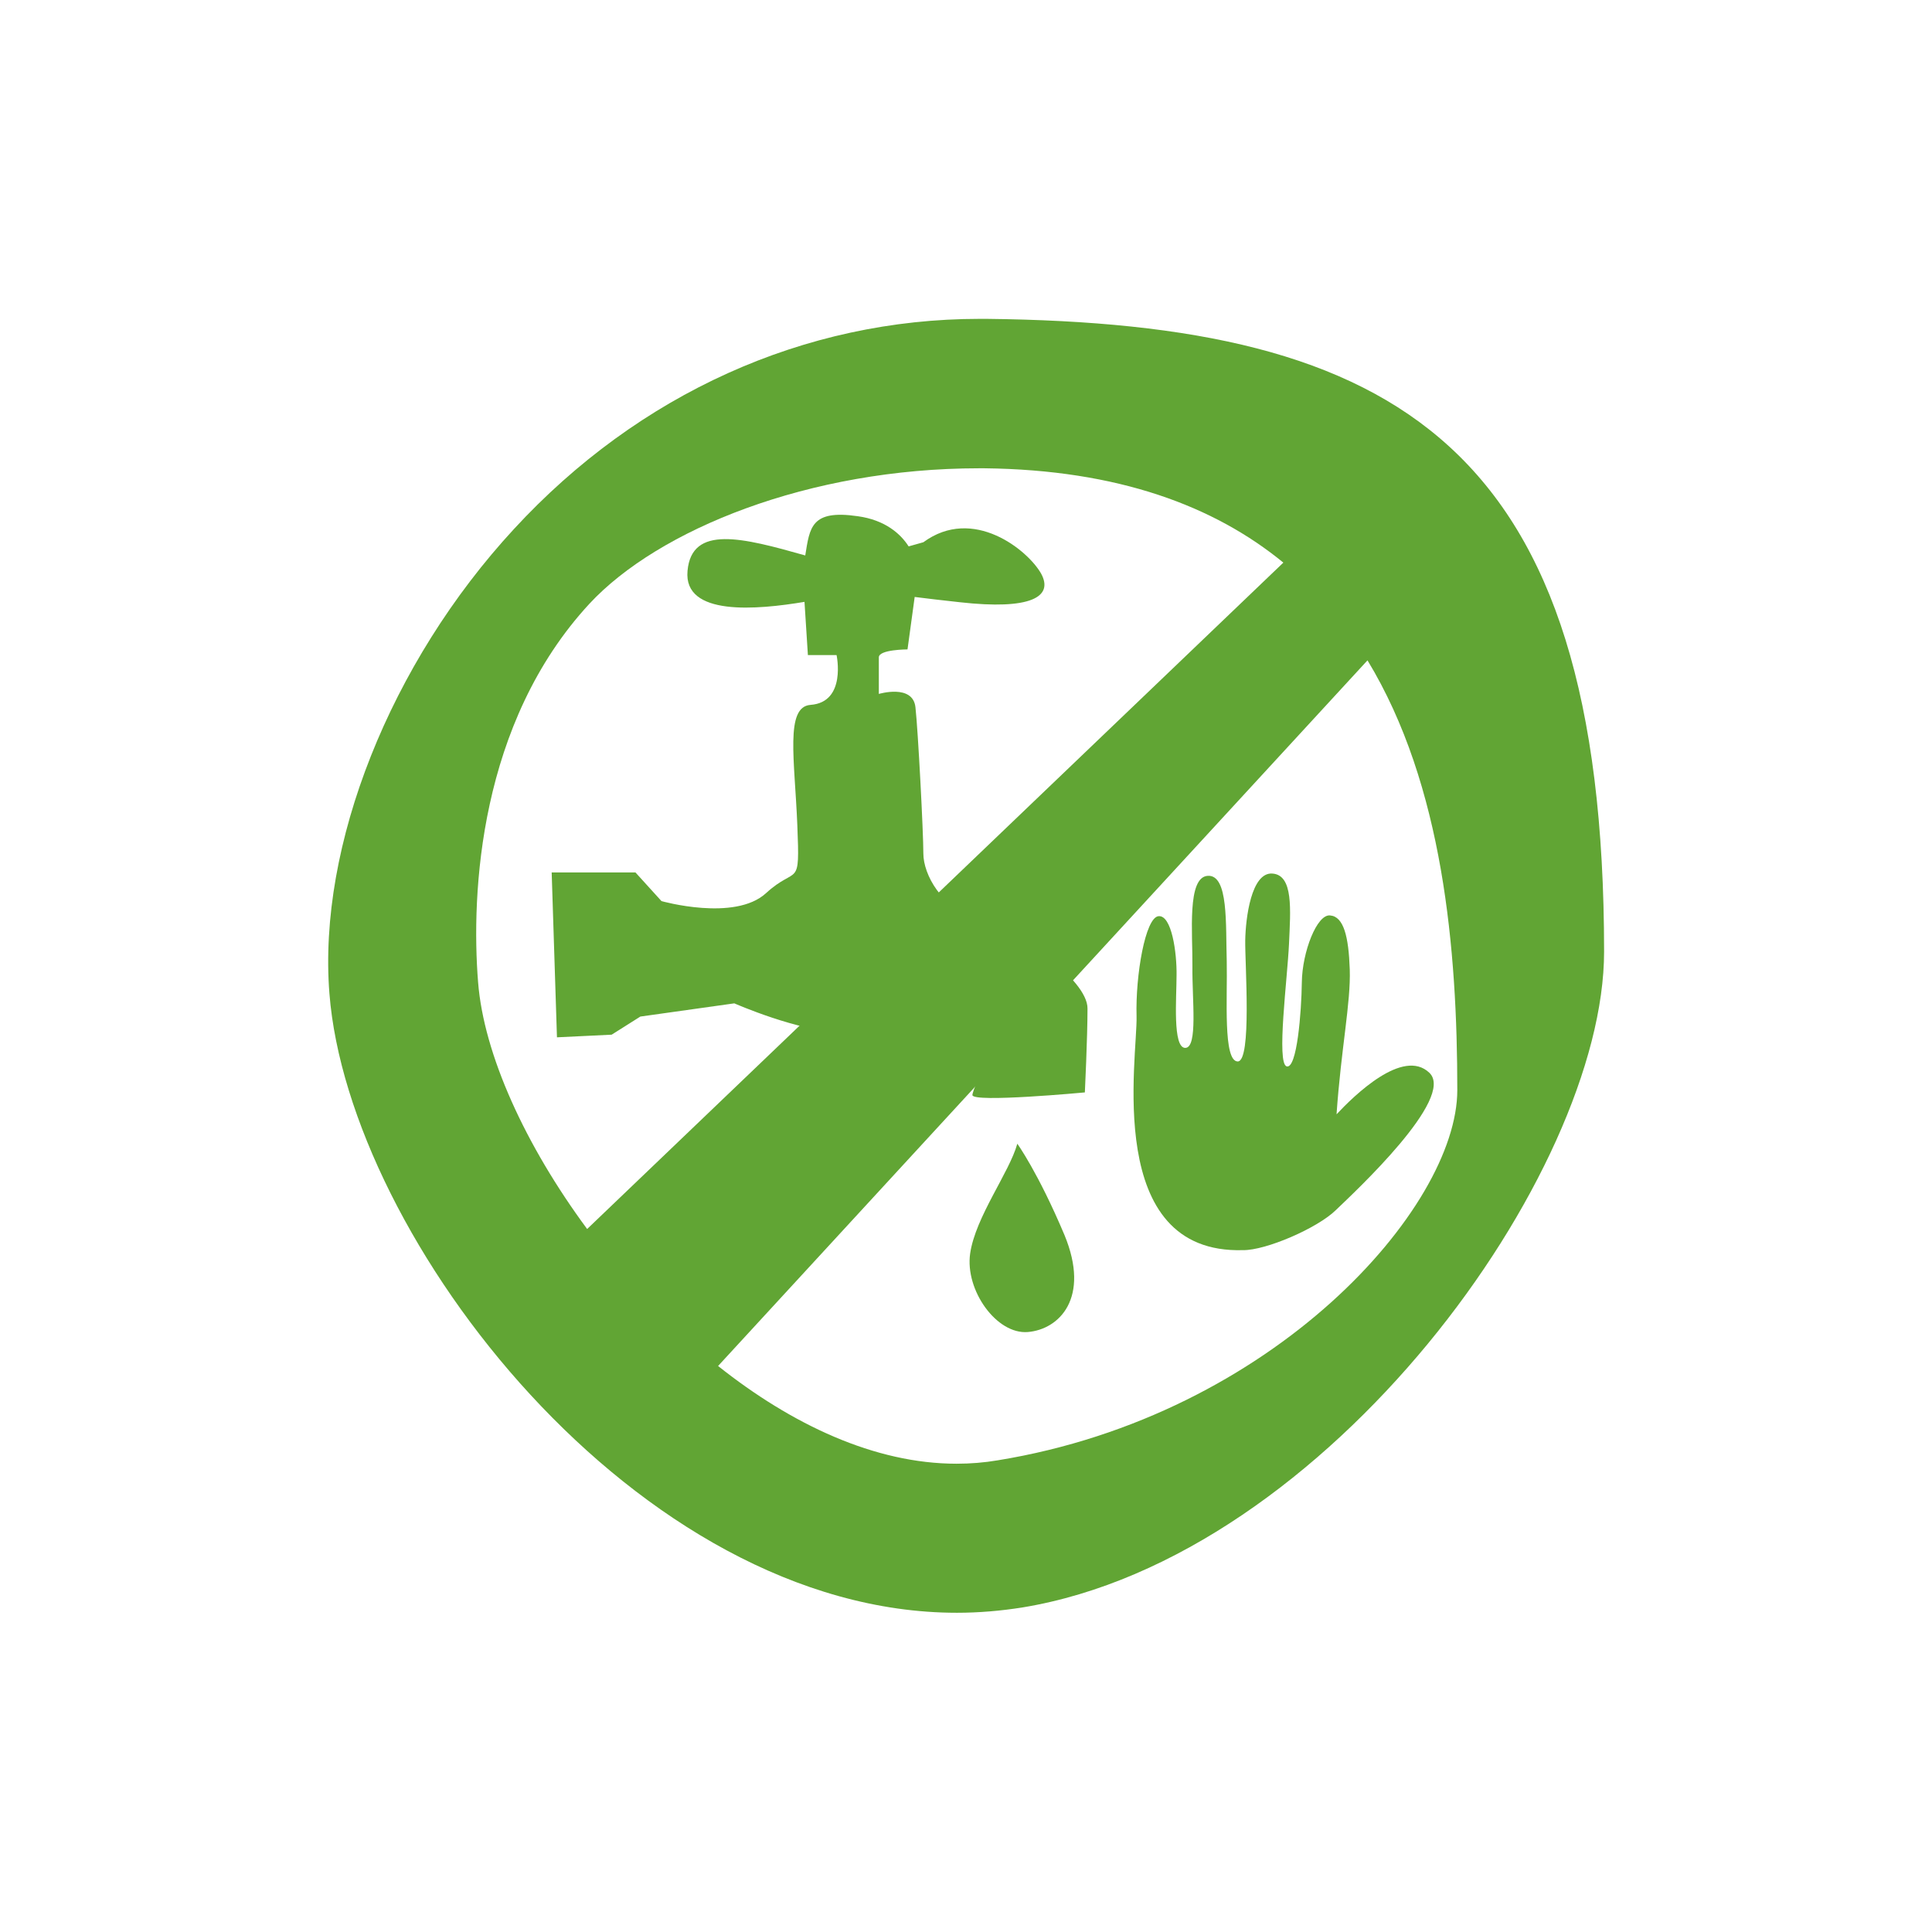 <?xml version="1.0" encoding="utf-8"?>
<!-- Generator: Adobe Illustrator 25.0.0, SVG Export Plug-In . SVG Version: 6.00 Build 0)  -->
<svg version="1.1" id="Livello_1" xmlns="http://www.w3.org/2000/svg" xmlns:xlink="http://www.w3.org/1999/xlink" x="0px" y="0px"
	 viewBox="0 0 512 512" style="enable-background:new 0 0 512 512;" xml:space="preserve">
<style type="text/css">
	.st0{display:none;fill:#DC0F3C;}
	.st1{display:none;}
	.st2{display:inline;fill:#FFFFFF;}
	.st3{display:inline;}
	.st4{fill:#222221;}
	.st5{display:inline;fill:#1D1D1B;}
	.st6{clip-path:url(#SVGID_2_);fill:#FFFFFF;}
	.st7{clip-path:url(#SVGID_4_);fill:#FFFFFF;}
	.st8{clip-path:url(#SVGID_6_);fill:#FFFFFF;}
	.st9{fill:#61A534;}
</style>
<polygon class="st0" points="256,0 320.4,67.6 414.2,48.9 424.5,139.6 512,176.9 464.3,256 512,335.1 424.5,372.4 414.2,463.1 
	320.4,444.4 256,512 191.6,444.4 97.8,463.1 87.5,372.4 0,335.1 47.7,256 0,176.9 87.5,139.6 97.8,48.9 191.6,67.6 "/>
<g id="Capa_1" class="st1">
	<path class="st2" d="M341,9.1c-94.5-27-277.8,3.7-319,124.1C-21.3,259.4-4.4,437.5,132.8,487.3c137.1,49.8,325.8,34.5,368.7-143.2
		C544.4,166.5,435.6,36.1,341,9.1z M337.5,431.4h-56.4c-48,0-85.3-11.8-112-35.2c-26.7-23.5-41.3-55.4-44-95.7L87.3,301l1.5-45.8
		h34.7l-0.5-19.6H90.4l1.5-45.8l30.7,0.5c0-18.8,3-35.9,9-51.4c6.1-15.4,15-28.6,26.9-39.5c12-10.9,26.7-19.4,44.1-25.4
		c17.5-6.1,37.4-9.1,59.9-9.1h71l2.5,95.6h-66.5c-11.7,0-21.9,2.4-30.4,7c-8.6,4.7-14.2,12.8-16.9,24.2l89.6,1.5l0.5,42.3h-90.1
		l1,19.6h80l1,40.8l-77,2c2.7,11.1,8.2,20.2,16.6,27.4c8.4,7.2,20.5,10.8,36.2,10.8h58.4L337.5,431.4z"/>
</g>
<g id="Livello_3" class="st1">
	<g class="st3">
		<path class="st4" d="M79.1,297.1c-19.6,19.8-33.3,59-14.4,86.6c22.3,32.6,76.2,26.6,96.6,11.3c20.5-15.3,38.3-57.4,15.8-84.7
			C154.6,283.1,98.7,277.3,79.1,297.1z"/>
		<path class="st4" d="M397.7,406.7c27.5-4.4,61.7-27.9,62.8-61.4c1.3-39.5-45.7-66.5-71.3-66.2c-25.6,0.3-64.8,23.7-62.8,59
			C328.5,373.4,370.2,411.1,397.7,406.7z"/>
		<path class="st4" d="M419,187.5l-40-82.9l-230.3,2.9l-30,95.8l-103,31.5L0,337.7l41.3,5.5c0-1.3-0.2-2.5-0.2-3.7
			c1.3-39.5,41.6-67.1,74-72.3c32.4-5.2,81.5,39.2,83.9,80.8c0,0.7,0,1.5,0,2.2l115.2-2.6c-1.8-27,13.7-55.5,30.7-68.2
			c24.1-18,87.6-25.1,113.9,13.3c10.5,15.4,12.4,33.9,9.1,51.5l34.1-0.8L512,199L419,187.5z M251.7,201.8l-108.7,10l22.9-81.5
			l93-2.9L251.7,201.8z M281.7,190.4l2.9-60.1l77.2-5.7l24.3,54.3L281.7,190.4z"/>
	</g>
</g>
<g id="Livello_4" class="st1">
	<g class="st3">
		<path class="st4" d="M469.1,76.4c-6.7-9-76.4-76.4-76.4-76.4l-2.2,69.6C390.5,69.6,475.9,85.3,469.1,76.4z"/>
		<path class="st4" d="M469.1,116.8l-103.3-11.2L352.4,4.5H26.8l6.8,505.3l440.1,2.2L469.1,116.8z M114.4,173.7
			c14.4,0,44.1,1.1,78.5,2.4c69.4,2.6,174.2,6.6,197.2,2.3l5.5,29.4c-9.1,1.7-26.4,2.4-49.6,2.4c-38.6,0-93.5-1.9-154.3-4.2
			c-34.1-1.3-63.5-2.4-77.3-2.4L114.4,173.7L114.4,173.7z M107.6,252.3c34.1,0,225.2-2.3,286.9-4.5l1.1,29.8
			c-61.9,2.2-253.7,4.5-288,4.5C107.6,282.1,107.6,252.3,107.6,252.3z M397.2,349.3c-13,2-35.2,2.7-62,2.7
			c-37.4,0-83.8-1.4-126.9-2.6c-36.5-1.1-70.9-2.1-94-2.1l8.7-39c23.6,0,49.5,10.1,86.2,11.2c69.1,2,155,4.6,183.6,0.3L397.2,349.3z
			 M399.5,410.1c-24.6,0-58.1-0.4-93.6-0.9c-77.1-1-164.6-2.2-189.9,0.8l-3.5-29.7c27.2-3.2,80.6,3.9,162.4,5
			c35.4,0.5,100-5.1,124.5-5.1v29.9L399.5,410.1L399.5,410.1z"/>
	</g>
</g>
<g class="st1">
	<path class="st5" d="M873.5,293.1c7.3-58.1-30.9-33.1-41.2-22.8C822,280.6,752.9,360,752.9,360l-19.1-12.5
		c7.4-16.2-11-44.9-19.1-50s-57.4-30.2-62.5-22.1s30.9,25.7,41.2,36.8c10.3,11,2.2,16.9-8.1,10.3s-50.7-38.2-56.6-30.9
		c-5.9,7.3,30.1,35.3,41.9,47.1c11.8,11.8,5.9,14.7-2.9,9.6c-8.8-5.1-55.2-37.5-59.6-33.1c-4.4,4.4,28.7,51.5,48.5,60.3
		c19.9,8.8,56.6-2.9,56.6-2.9l17.7,17.6c0,0-40.4,42.6-54.4,60.3c-14,17.7-12.5,27.9-1.5,42.7c11,14.7,33.8,8.8,44.1-3.7
		s69.1-94.1,82.4-116.9C818.3,385,866.1,351.1,873.5,293.1z"/>
	<path class="st5" d="M865.4,434.2c-17.7-11-61.8-38.3-61.8-38.3L783.7,429c24.3,23.5,48.5,43.4,58.8,50s15.4,5.2,20.6,0
		c5.2-5.1,7.4-12.5,10.3-17.6C876.4,456.3,883.1,445.3,865.4,434.2z"/>
</g>
<g class="st1">
	<g class="st3">
		<g>
			<g>
				<g>
					<g>
						<g>
							<defs>
								<rect id="SVGID_1_" x="197.5" y="198.8" width="130" height="92.3"/>
							</defs>
							<clipPath id="SVGID_2_">
								<use xlink:href="#SVGID_1_"  style="overflow:visible;"/>
							</clipPath>
							<polyline class="st6" points="203.3,286.6 201.9,242.3 260.6,203.2 323.1,237.1 321.8,284 277.5,282.7 269.7,242.3 
								248.8,239.7 246.2,281.4 203.3,286.6 							"/>
						</g>
					</g>
				</g>
			</g>
		</g>
	</g>
	<g class="st3">
		<g>
			<g>
				<g>
					<g>
						<g>
							<defs>
								<rect id="SVGID_3_" x="88.1" y="211.8" width="137.8" height="97.5"/>
							</defs>
							<clipPath id="SVGID_4_">
								<use xlink:href="#SVGID_3_"  style="overflow:visible;"/>
							</clipPath>
							<polyline class="st7" points="95.1,304.8 92.5,256.6 159,216.2 220.2,255.3 221.5,303.5 179.8,300.9 175.9,263.1 
								147.2,261.8 148.5,302.2 95.1,304.8 							"/>
						</g>
					</g>
				</g>
			</g>
		</g>
	</g>
	<g class="st3">
		<g>
			<g>
				<g>
					<g>
						<g>
							<defs>
								<rect id="SVGID_5_" x="304.3" y="224.8" width="119.6" height="77.9"/>
							</defs>
							<clipPath id="SVGID_6_">
								<use xlink:href="#SVGID_5_"  style="overflow:visible;"/>
							</clipPath>
							<polyline class="st8" points="311.4,298.3 308.7,261.8 362.1,229.3 419.5,255.3 418.2,298.3 380.4,294.4 375.2,267 
								353,268.3 354.3,297 311.4,298.3 							"/>
						</g>
					</g>
				</g>
			</g>
		</g>
	</g>
</g>
<g>
	<path class="st9" d="M261.5,84.5h-1.9c-46.4,0-90.3,19.8-123.4,55.7c-32.8,35.5-52,83.9-48.9,123.1
		c5.1,64.8,81.6,164.1,166.3,164.1l0,0c5.8,0,11.6-0.5,17.3-1.4c81.1-13.3,154.2-115.2,154.2-173.8
		C425.1,117.9,370.5,85.7,261.5,84.5z M156.2,160c18.2-19.6,58.1-35.9,103.3-35.9h1.4c35.4,0.4,60.9,10,79.2,25L155.6,325.7
		c-16.4-22.2-27.4-46.3-28.9-65.4C124.8,236.6,127,191.6,156.2,160z M264.4,387c-3.5,0.6-7.2,0.9-10.9,0.9l0,0
		c-21.7,0-43.7-10.4-63.2-25.9l172.1-187c20.1,33.1,23.8,76.8,23.8,113.9C386.2,320,337.6,375.1,264.4,387z"/>
	<path class="st9" d="M329.4,331.3c6,0.1,19.7-5.8,24.6-10.6c5-4.8,31.8-29.7,24.8-36.4c-7-6.7-20,6.1-24.6,11
		c1.2-17.4,3.8-29.6,3.5-38.4c-0.3-8.7-1.6-14-5.2-14.3c-3.5-0.4-7.4,9.7-7.5,17.7c-0.1,8-1.3,23-4,22.3c-2.8-0.7,0.2-23.4,0.6-32.5
		c0.4-9,1.2-18.2-4.4-18.6c-5.6-0.4-7.1,11.8-7.2,17.7c-0.1,6,1.8,32.1-2,32.1c-3.9-0.1-2.7-16.7-2.9-26.5c-0.3-9.8,0.5-23-5-22.7
		c-5.6,0.3-4,15.3-4.1,24c-0.1,8.7,1.5,21.6-1.9,21.6s-2.3-13.3-2.3-19.2c0.1-6-1.3-16.1-4.8-15.7s-6.1,15.7-5.8,26.5
		S292.3,332.4,329.4,331.3z"/>
	<g>
		<path class="st9" d="M259.2,243.5c-9.7-2.7-14.5-11.8-14.5-17.3c0-5.6-1.4-32.6-2.1-38.8c-0.7-6.2-9.7-3.5-9.7-3.5s0-7.6,0-9.7
			c0-2.1,7.6-2.1,7.6-2.1l1.9-13.9c3.3,0.4,7.2,0.9,12,1.4c18.7,2.1,24.9-1.4,21.5-7.6c-3.5-6.2-18-18-31.2-8.3l-3.9,1.1
			c-2.1-3.3-6.2-7-13.5-8c-12.4-1.8-12.7,3-13.9,10.4c-16.6-4.7-30.1-8.2-31.2,4.1c-1.1,12.1,18.4,10.3,31,8.2l0.9,14.1h7.6
			c0,0,2.7,12.5-6.9,13.2c-6.8,0.5-4.2,14.5-3.5,31.9c0.7,17.3,0,10.4-8.3,18c-8.3,7.6-27.7,2.1-27.7,2.1l-6.9-7.6h-22.2l1.4,43.7
			l14.5-0.7l7.6-4.8l24.9-3.5c0,0,17.3,7.6,28.4,7.6s16.6-7.6,30.5-4.8c13.9,2.7,4.2,19.4,4.2,21.5c0,2.1,29.8-0.7,29.8-0.7
			s0.7-14.5,0.7-22.2C288.3,259.4,268.9,246.2,259.2,243.5z"/>
		<path class="st9" d="M269.6,303.1c-2.1,7.6-11.1,19.4-12.5,29.1c-1.4,9.7,7,21.5,15.3,20.8c8.3-0.7,16.6-9,9.7-25.7
			C275.1,310.7,269.6,303.1,269.6,303.1z"/>
	</g>
</g>
</svg>
